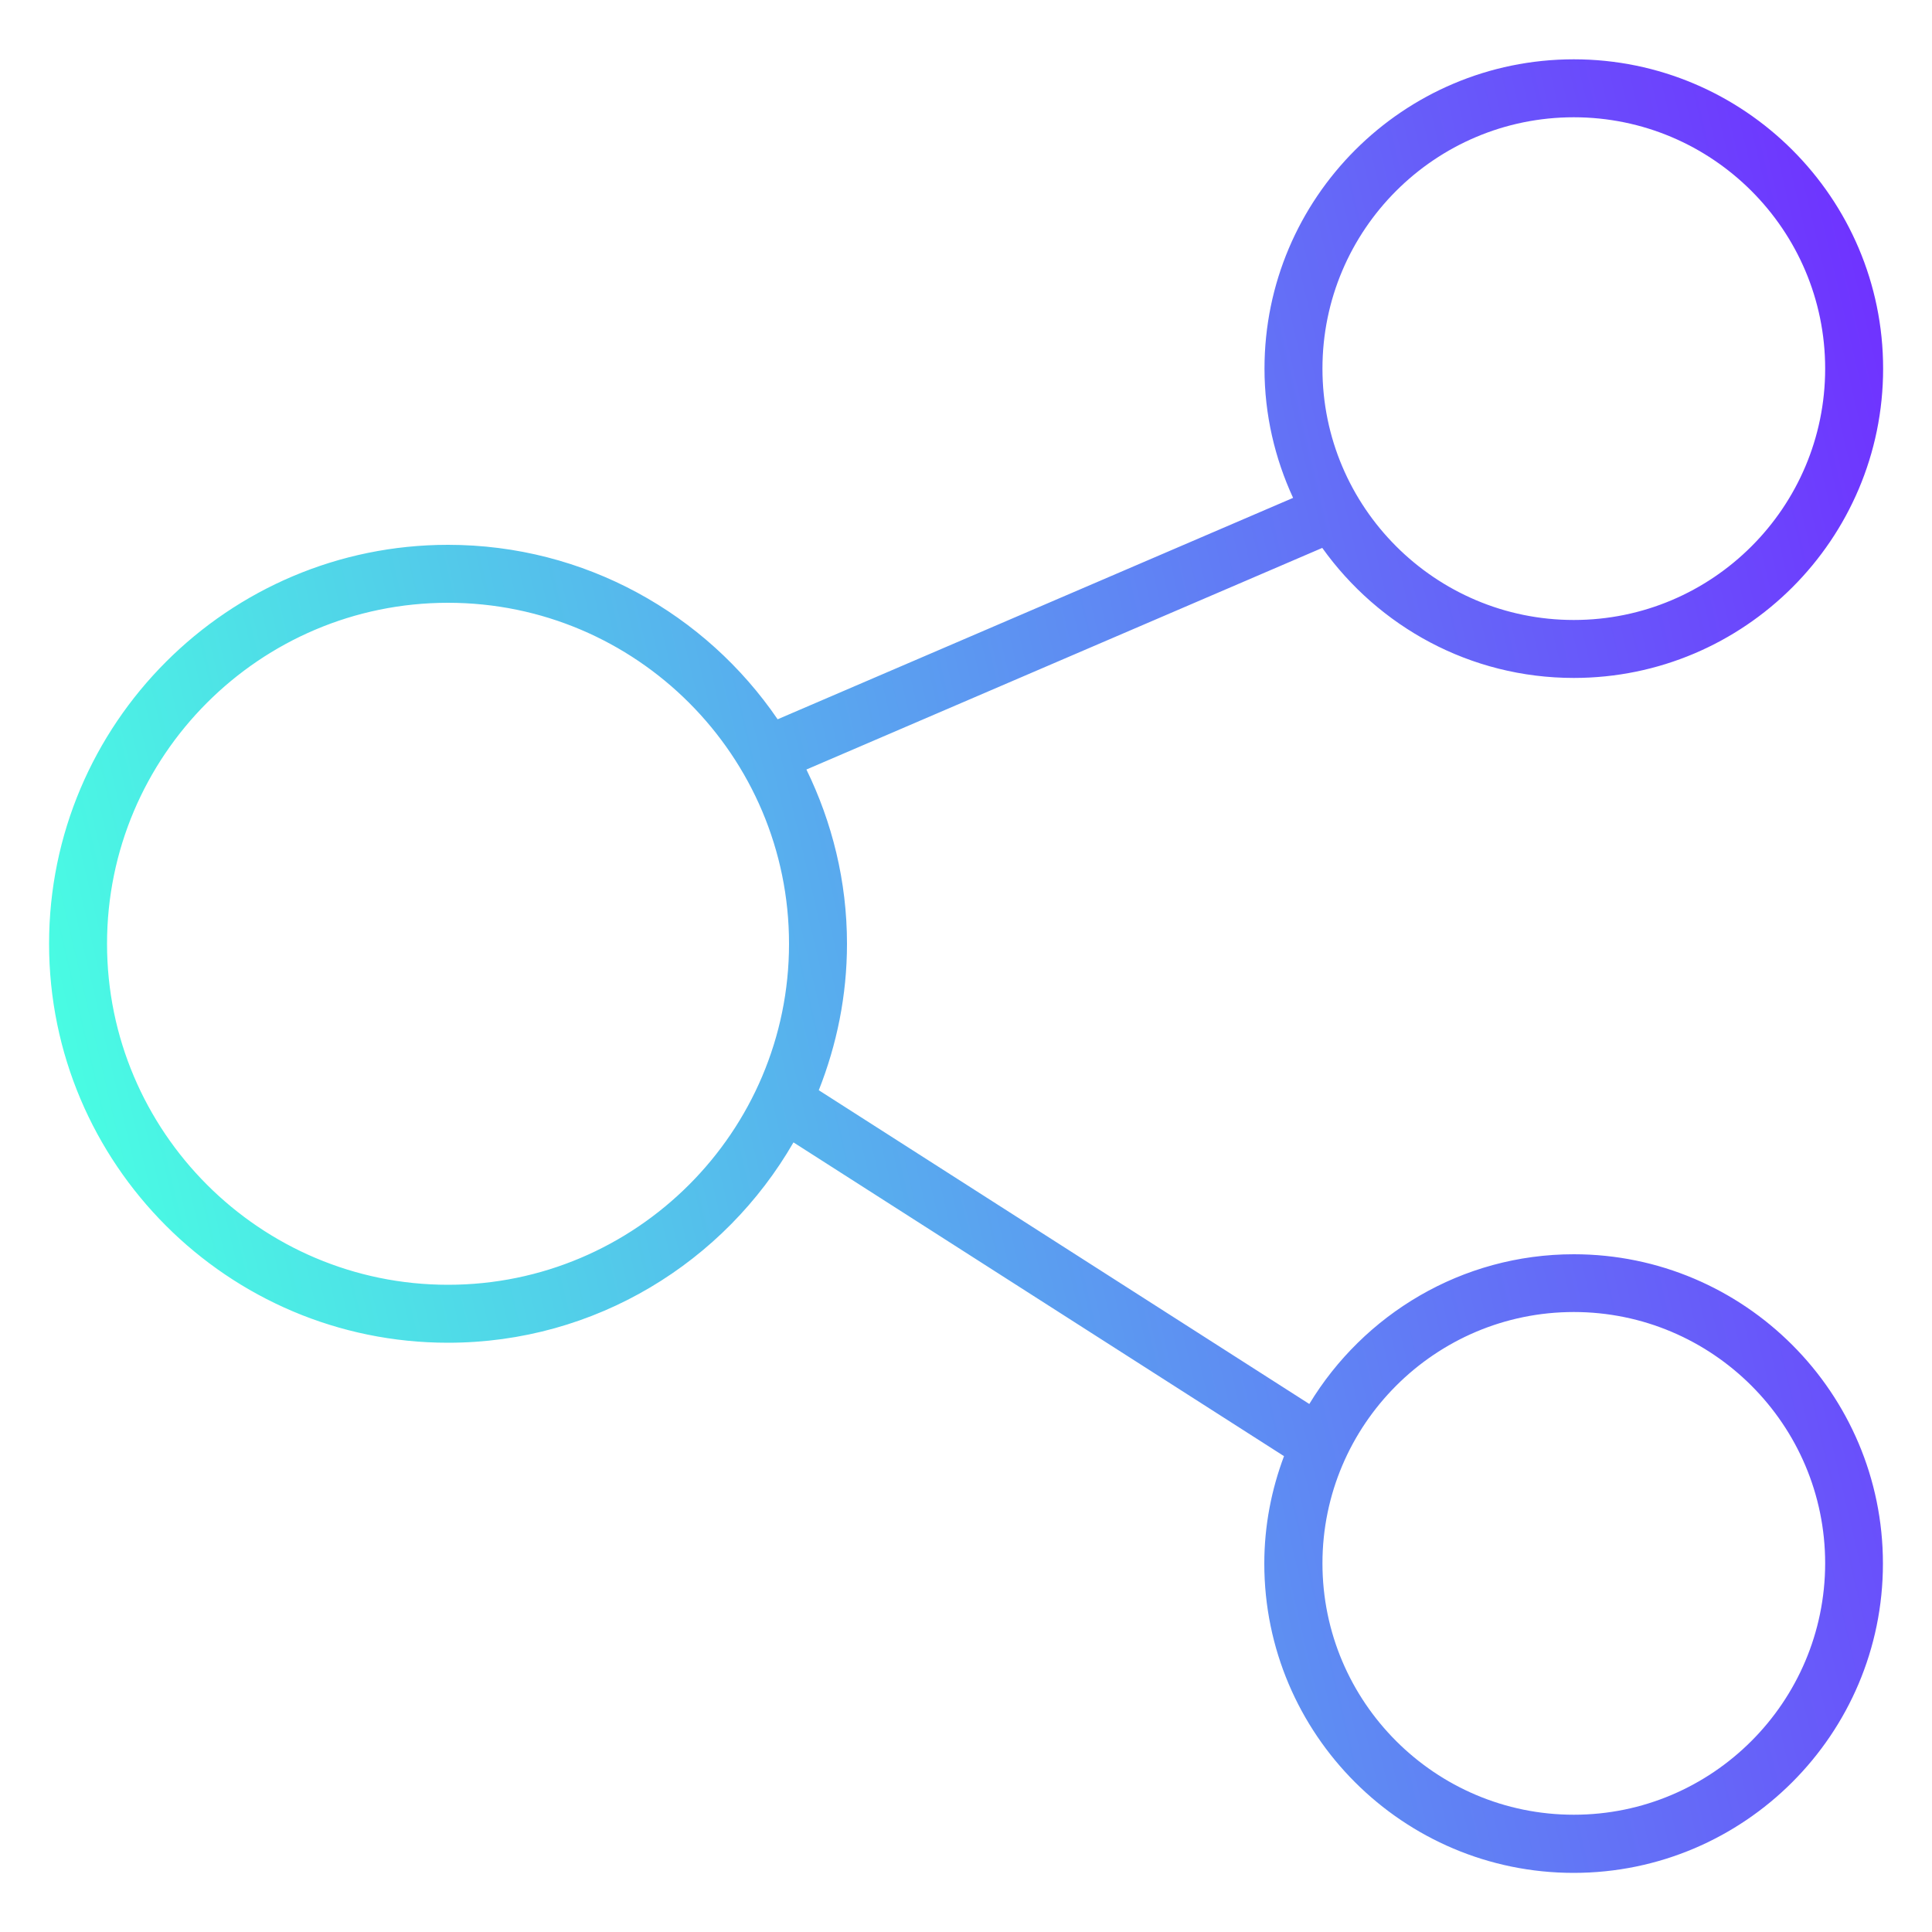 <?xml version="1.0" encoding="utf-8"?>
<!-- Generator: Adobe Illustrator 26.0.2, SVG Export Plug-In . SVG Version: 6.00 Build 0)  -->
<svg version="1.1" id="Layer_1" xmlns="http://www.w3.org/2000/svg" xmlns:xlink="http://www.w3.org/1999/xlink" x="0px" y="0px"
	 viewBox="0 0 100 100" style="enable-background:new 0 0 100 100;" xml:space="preserve">
<style type="text/css">
	.st0{fill:url(#SVGID_1_);}
</style>
<linearGradient id="SVGID_1_" gradientUnits="userSpaceOnUse" x1="6.366" y1="67.592" x2="103.912" y2="44.739">
	<stop  offset="0" style="stop-color:#49FCE3"/>
	<stop  offset="1" style="stop-color:#6F33FF"/>
</linearGradient>
<path class="st0" d="M81.46,64.92c-5.8,0-10.88,3.11-13.69,7.75L42.38,56.43c0.93-2.35,1.46-4.9,1.46-7.58
	c0-3.24-0.77-6.29-2.1-9.02l26.7-11.47c2.91,4.07,7.65,6.73,13.02,6.73c8.83,0,16.01-7.18,16.01-16.01S90.28,3.07,81.46,3.07
	c-8.83,0-16.01,7.18-16.01,16.01c0,2.39,0.54,4.65,1.48,6.69L40.25,37.23c-3.72-5.45-9.98-9.03-17.06-9.03
	c-11.39,0-20.65,9.26-20.65,20.65S11.8,69.5,23.19,69.5c7.64,0,14.31-4.18,17.88-10.37l25.39,16.24c-0.65,1.73-1.02,3.6-1.02,5.56
	c0,8.83,7.18,16.01,16.01,16.01c8.83,0,16.01-7.18,16.01-16.01C97.46,72.1,90.28,64.92,81.46,64.92z M81.46,6.07
	c7.17,0,13.01,5.83,13.01,13.01s-5.83,13.01-13.01,13.01c-7.17,0-13.01-5.83-13.01-13.01S74.28,6.07,81.46,6.07z M23.19,66.5
	c-9.73,0-17.65-7.92-17.65-17.65S13.45,31.2,23.19,31.2s17.65,7.92,17.65,17.65S32.92,66.5,23.19,66.5z M81.46,93.93
	c-7.17,0-13.01-5.83-13.01-13.01c0-7.17,5.83-13.01,13.01-13.01c7.17,0,13.01,5.83,13.01,13.01C94.46,88.1,88.63,93.93,81.46,93.93z
	"/>
</svg>
